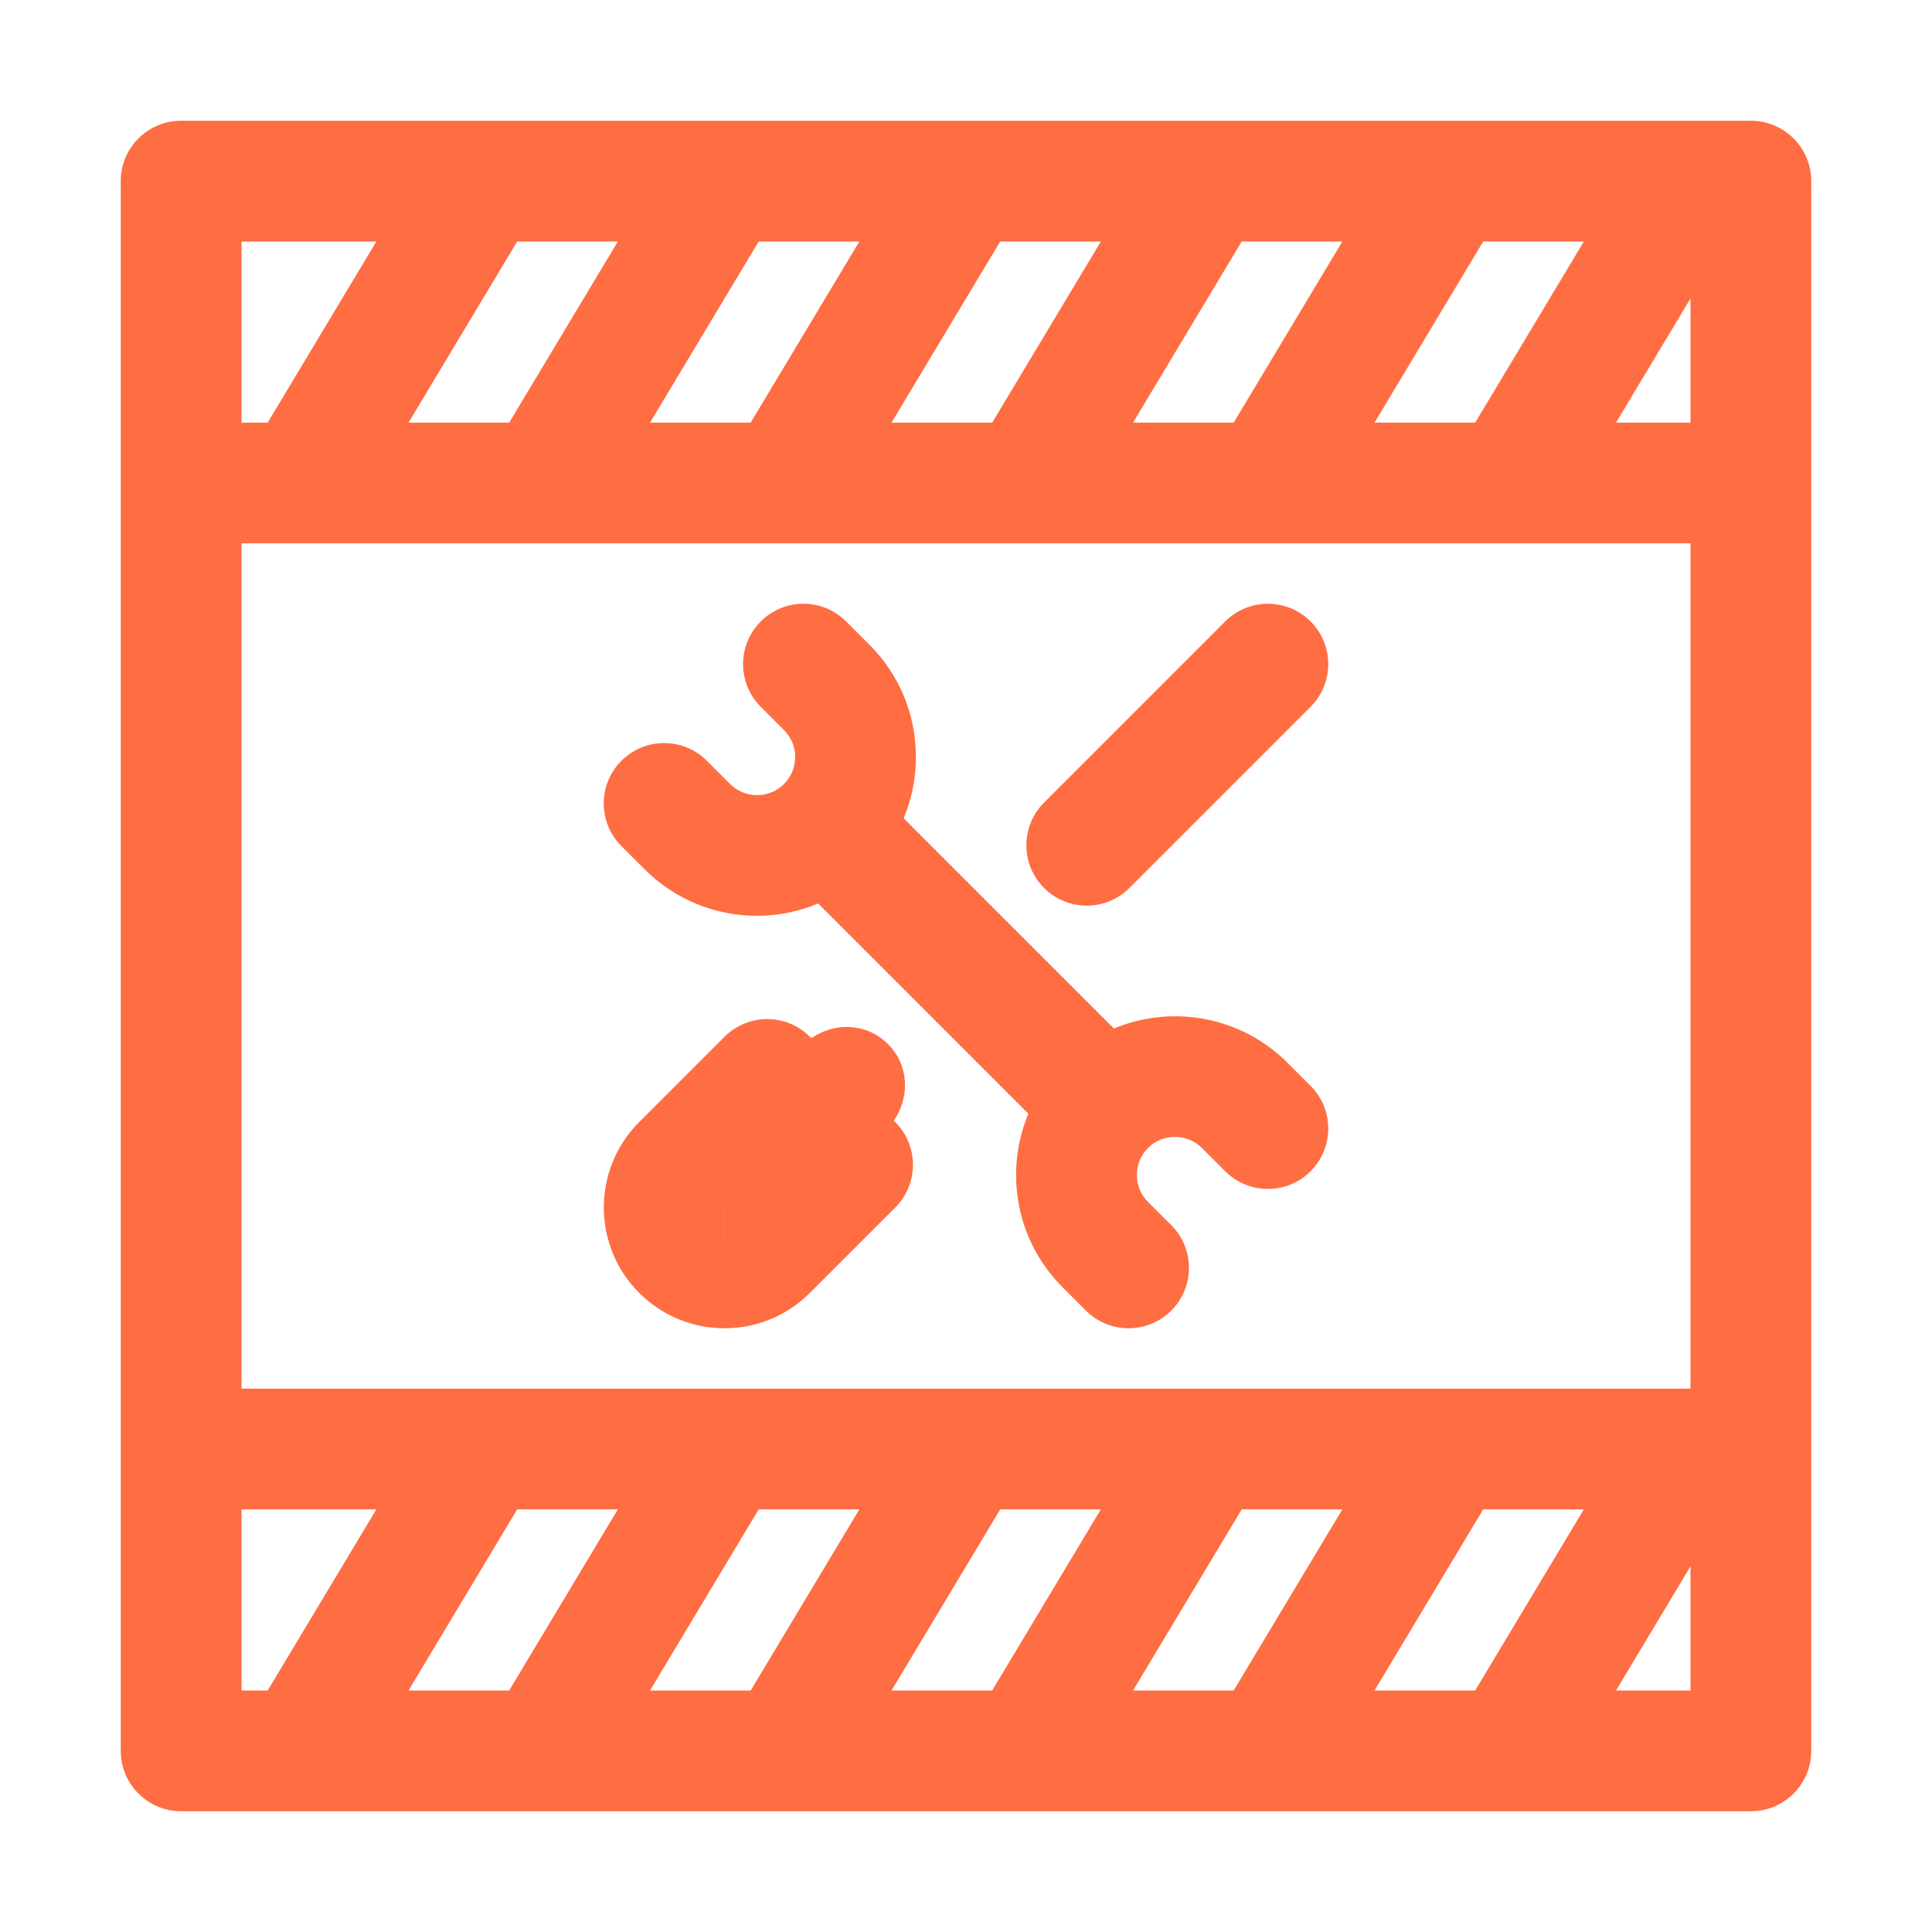 <?xml version="1.0" encoding="UTF-8"?>
<svg xmlns="http://www.w3.org/2000/svg" width="40" height="40" viewBox="0 0 40 40" fill="none">
  <path d="M26.653 22.001C25.683 21.032 24.256 20.798 23.062 21.294L18.709 16.942C18.875 16.545 18.963 16.116 18.963 15.673C18.963 14.794 18.621 13.967 17.999 13.347L17.518 12.866C17.03 12.378 16.239 12.378 15.751 12.866C15.262 13.354 15.262 14.146 15.751 14.634L16.232 15.115C16.381 15.264 16.463 15.461 16.463 15.673C16.463 15.884 16.381 16.083 16.232 16.232C15.925 16.541 15.423 16.539 15.115 16.232L14.634 15.751C14.146 15.262 13.354 15.262 12.866 15.751C12.378 16.239 12.378 17.03 12.866 17.518L13.347 17.999C13.989 18.64 14.831 18.961 15.673 18.961C16.104 18.961 16.534 18.874 16.939 18.706L21.291 23.058C21.125 23.455 21.037 23.884 21.037 24.327C21.037 25.206 21.38 26.033 22.001 26.653L22.482 27.134C22.726 27.378 23.046 27.5 23.366 27.5C23.685 27.5 24.005 27.378 24.25 27.134C24.738 26.645 24.738 25.854 24.25 25.366L23.768 24.885C23.619 24.736 23.537 24.538 23.537 24.327C23.537 24.116 23.619 23.917 23.768 23.768C24.077 23.46 24.579 23.462 24.885 23.768L25.366 24.249C25.855 24.738 26.646 24.738 27.134 24.249C27.622 23.761 27.622 22.97 27.134 22.482L26.653 22.001Z" fill="#FF6D43"></path>
  <path d="M18.505 23.202C18.844 22.715 18.819 22.051 18.384 21.616C17.95 21.181 17.286 21.156 16.799 21.495L16.768 21.465C16.28 20.977 15.489 20.977 15.001 21.465L13.233 23.232C12.258 24.206 12.258 25.794 13.233 26.767C13.705 27.24 14.333 27.5 15 27.5C15.668 27.5 16.296 27.24 16.768 26.767L18.536 25C18.77 24.765 18.902 24.448 18.902 24.116C18.902 23.784 18.77 23.466 18.536 23.232L18.505 23.202ZM15 26.25V25H15.002L15 26.25Z" fill="#FF6D43"></path>
  <path d="M25.366 12.866L21.616 16.616C21.128 17.105 21.128 17.896 21.616 18.384C21.86 18.628 22.18 18.75 22.5 18.75C22.82 18.75 23.14 18.628 23.384 18.384L27.134 14.634C27.622 14.145 27.622 13.354 27.134 12.866C26.645 12.378 25.855 12.378 25.366 12.866L25.366 12.866Z" fill="#FF6D43"></path>
  <path d="M36.25 2.5H3.75C3.06 2.5 2.5 3.059 2.5 3.75V36.25C2.5 36.941 3.06 37.5 3.75 37.5H36.25C36.94 37.5 37.5 36.941 37.5 36.25V3.75C37.5 3.059 36.94 2.5 36.25 2.5ZM28.458 35L30.708 31.25H32.792L30.542 35H28.458ZM23.458 35L25.708 31.25H27.792L25.542 35H23.458ZM18.458 35L20.708 31.25H22.792L20.542 35H18.458ZM13.458 35L15.708 31.25H17.792L15.542 35H13.458ZM8.458 35L10.708 31.25H12.792L10.542 35H8.458ZM5 11.25H35V28.75H5V11.25ZM12.792 5L10.542 8.75H8.458L10.708 5H12.792ZM17.792 5L15.542 8.75H13.458L15.708 5H17.792ZM22.792 5L20.542 8.75H18.458L20.708 5H22.792ZM27.792 5L25.542 8.75H23.458L25.708 5H27.792ZM32.792 5L30.542 8.75H28.458L30.708 5H32.792ZM35 6.18V8.75H33.458L35 6.18ZM5 5H7.792L5.542 8.75H5V5ZM5 31.25H7.792L5.542 35H5V31.25ZM33.458 35L35 32.43V35H33.458Z" fill="#FF6D43"></path>
</svg>
